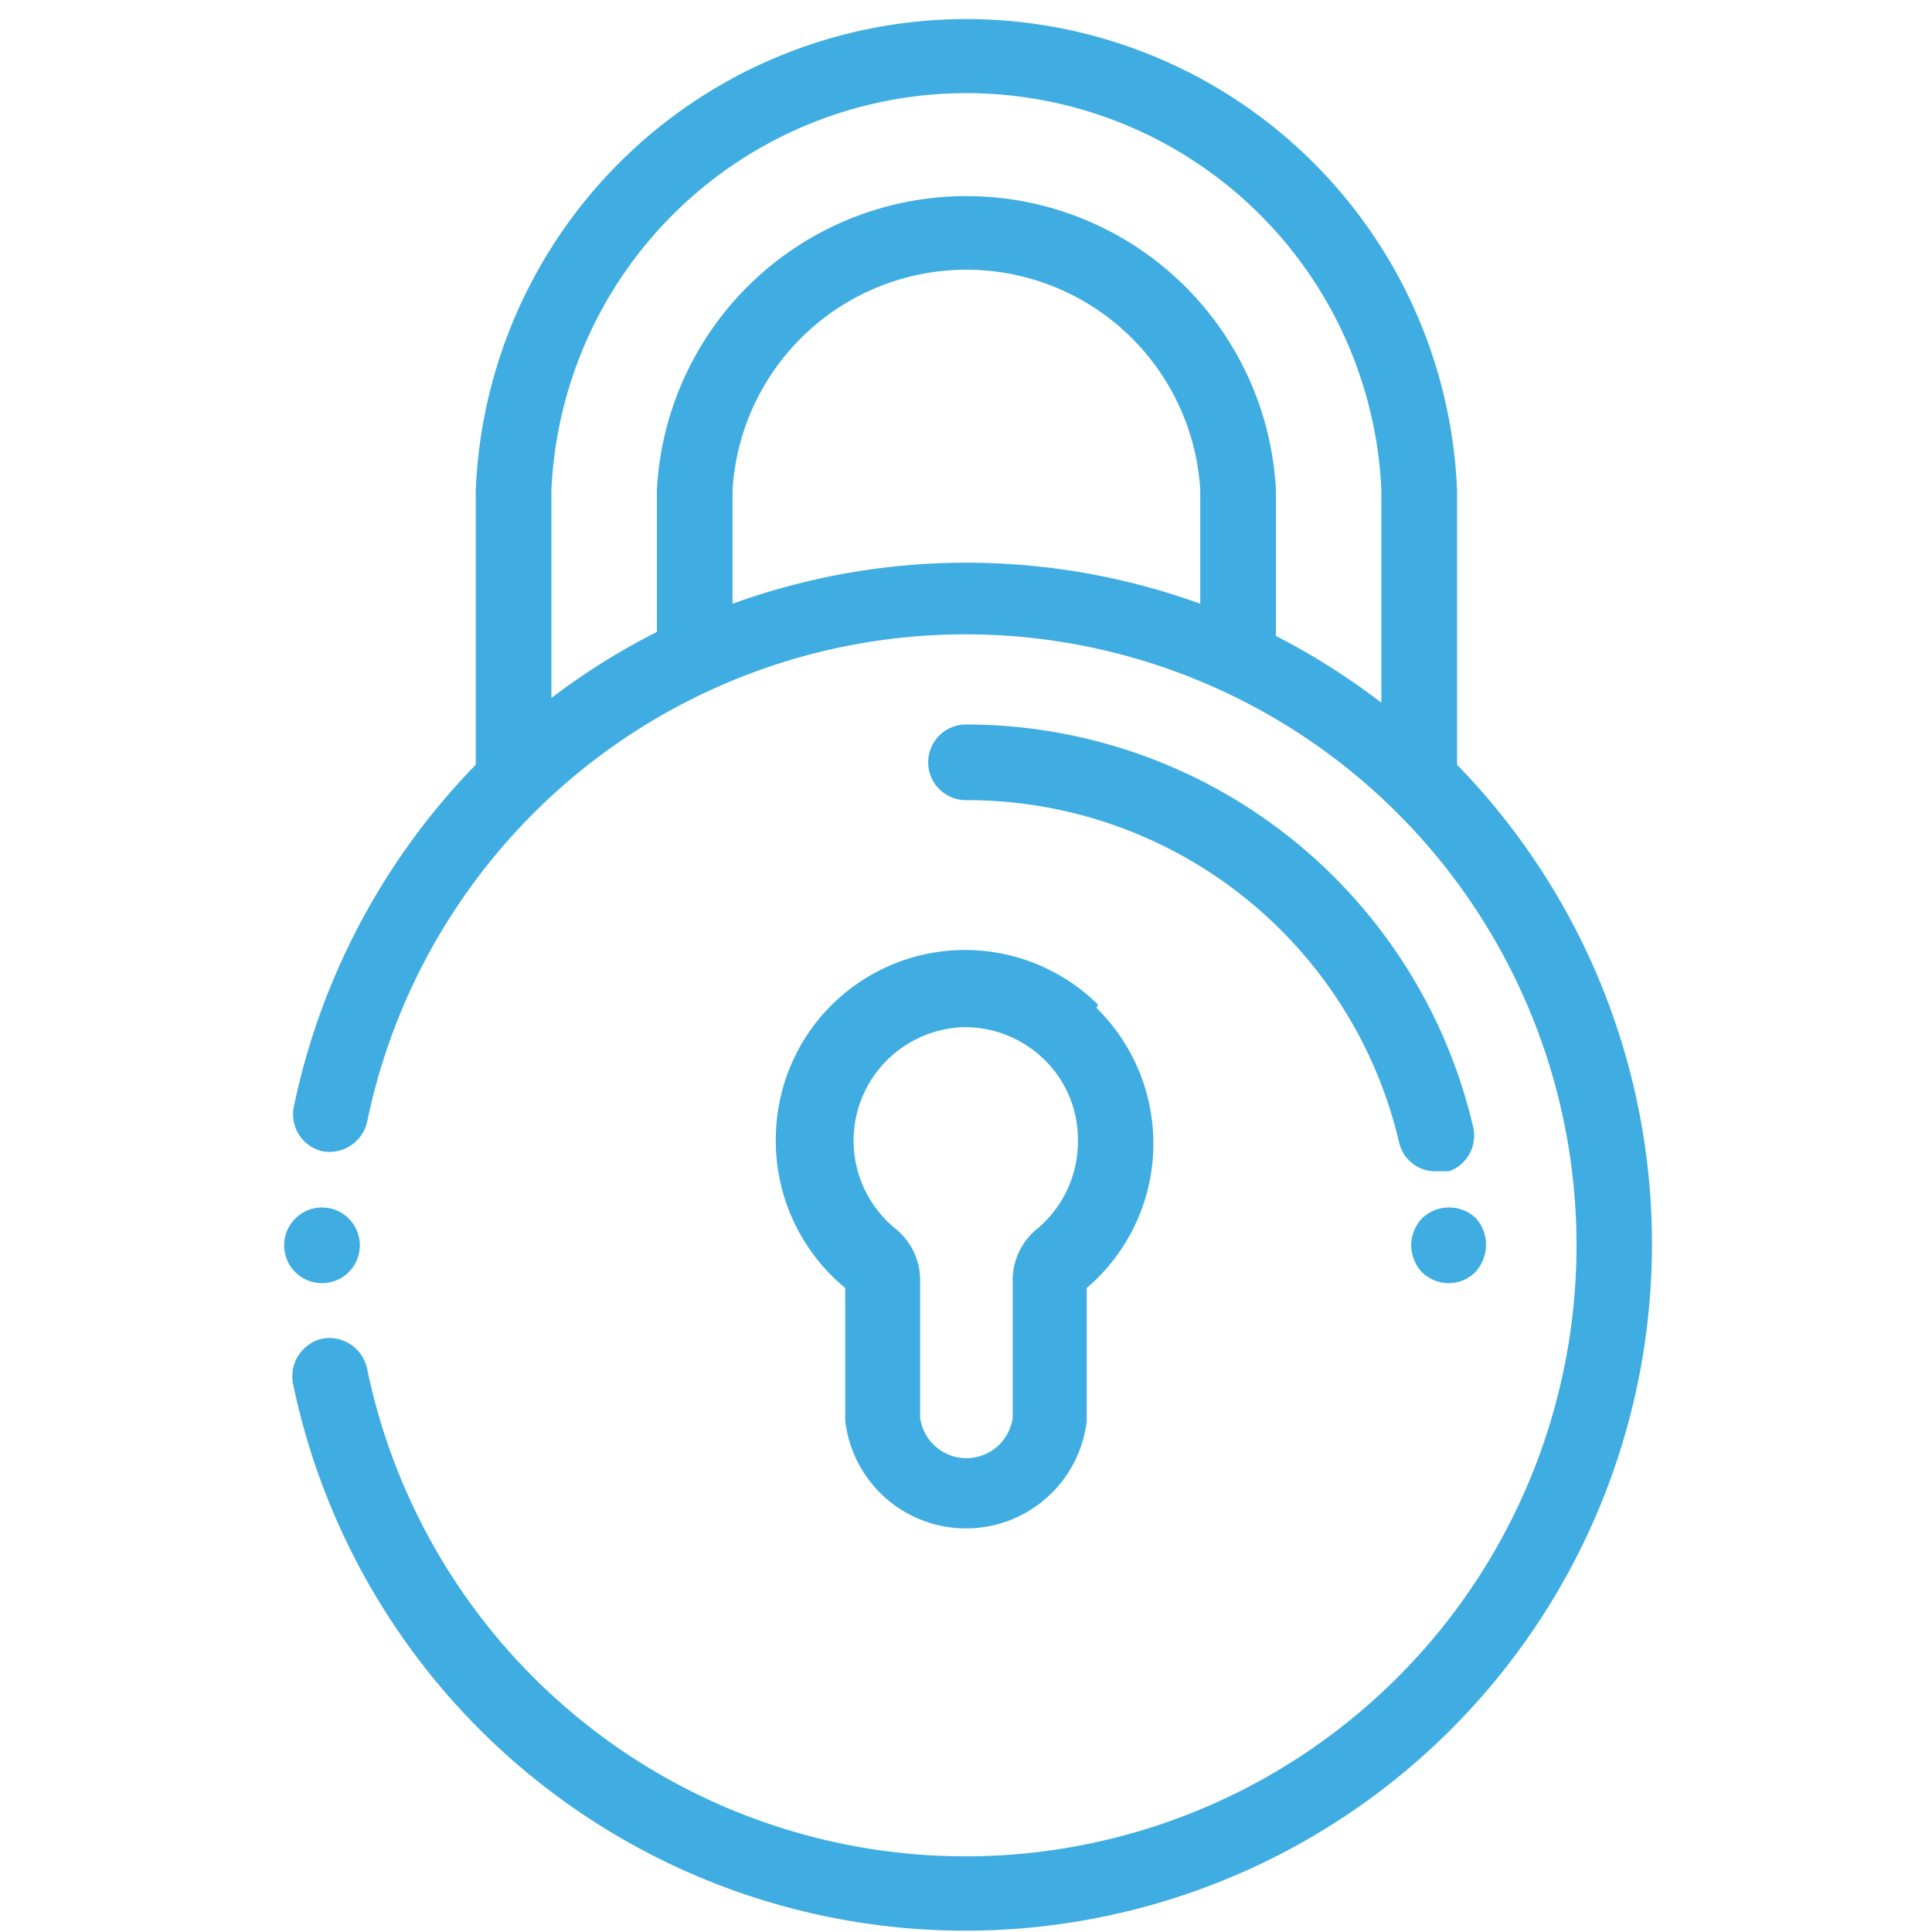 <svg id="Layer_1" data-name="Layer 1" xmlns="http://www.w3.org/2000/svg" viewBox="0 0 24 24"><title>maota-icon</title><path d="M13.64,12.48a2.35,2.35,0,0,0-4,1.57A2.37,2.37,0,0,0,10.5,16v1.65a1.51,1.51,0,0,0,3,0V16a2.36,2.36,0,0,0,.12-3.48Zm-.75,2.78a.82.82,0,0,0-.31.65v1.7a.58.58,0,0,1-1.15,0v-1.7a.82.82,0,0,0-.31-.65h0a1.41,1.41,0,0,1,.85-2.5h0a1.41,1.41,0,0,1,1,.4,1.38,1.38,0,0,1,.42,1A1.41,1.41,0,0,1,12.89,15.26Z" style="fill:#3fade1"/><path d="M18.1,9.5V6.09a6.1,6.1,0,0,0-12.19,0V9.5a8.59,8.59,0,0,0-2.26,4.25A.47.47,0,0,0,4,14.3a.48.48,0,0,0,.56-.36,7.59,7.59,0,1,1,0,3.06A.48.48,0,0,0,4,16.63a.48.48,0,0,0-.36.56A8.53,8.53,0,1,0,18.1,9.5Zm-3.19-2a8.53,8.53,0,0,0-5.81,0V6.09a2.91,2.91,0,0,1,5.81,0Zm2.25,1.23a8.52,8.52,0,0,0-1.31-.83V6.09a3.85,3.85,0,0,0-7.69,0V7.85a8.46,8.46,0,0,0-1.31.82V6.09a5.16,5.16,0,0,1,10.31,0Z" style="fill:#3fade1"/><path d="M18.34,15.14A.47.47,0,0,0,18,15a.48.48,0,0,0-.34.14.49.49,0,0,0-.13.33.51.51,0,0,0,.13.33.48.48,0,0,0,.34.14.47.47,0,0,0,.33-.14.51.51,0,0,0,.13-.33A.49.49,0,0,0,18.34,15.14Z" style="fill:#3fade1"/><path d="M18.3,14A6.47,6.47,0,0,0,12,9a.47.47,0,0,0,0,.94,5.51,5.51,0,0,1,5.38,4.25.46.46,0,0,0,.45.36H18A.47.47,0,0,0,18.3,14Z" style="fill:#3fade1"/><path d="M4,15h0a.47.47,0,0,0,0,.94H4A.47.47,0,1,0,4,15Z" style="fill:#3fade1"/></svg>